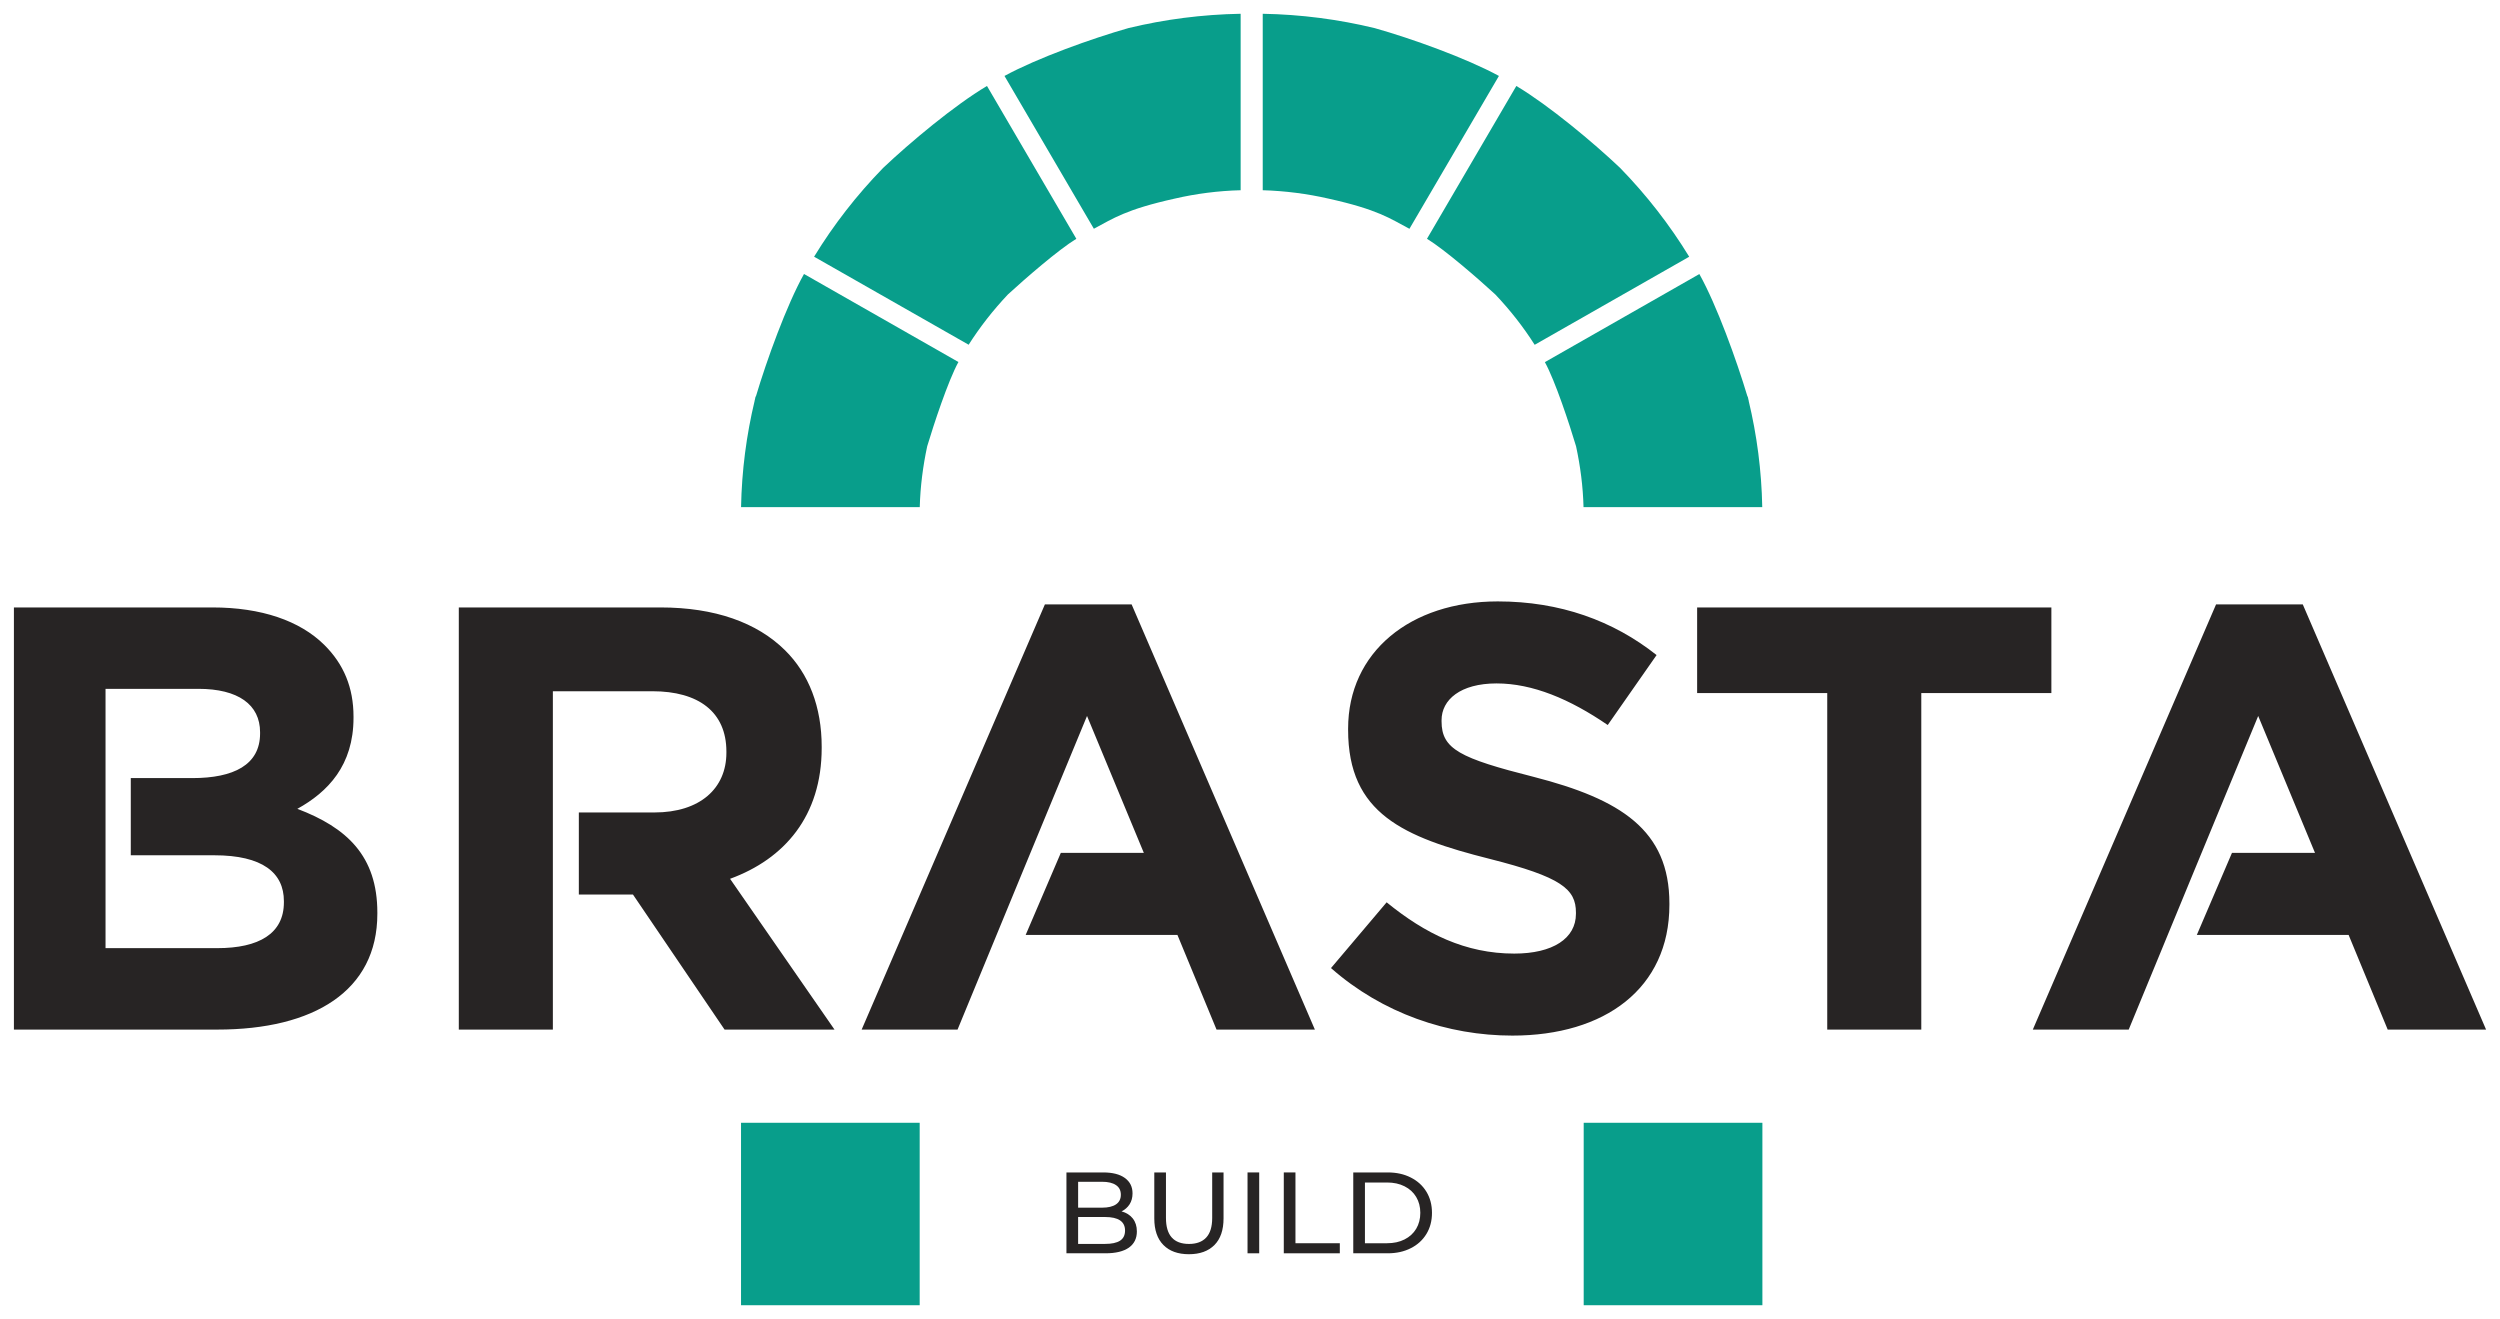 <svg width="163" height="86" viewBox="0 0 163 86" fill="none" xmlns="http://www.w3.org/2000/svg">
<path d="M73.583 1.829C71.19 2.509 67.631 3.786 65.492 4.951L71.32 14.914C72.585 14.245 73.374 13.664 76.602 12.947C77.984 12.628 79.421 12.441 80.89 12.403V0.898C78.377 0.942 75.928 1.263 73.583 1.829H73.583Z" fill="#089E8B"/>
<path d="M70.177 15.569L64.351 5.605C62.235 6.862 59.34 9.28 57.567 10.961H57.569C55.864 12.712 54.356 14.647 53.079 16.737L63.156 22.477C63.883 21.333 64.741 20.231 65.718 19.196C66.837 18.171 69.008 16.281 70.177 15.569Z" fill="#089E8B"/>
<path d="M62.488 23.603L52.421 17.863C51.283 19.901 49.988 23.483 49.282 25.856L49.263 25.85C49.246 25.917 49.235 25.984 49.221 26.049C49.212 26.074 49.204 26.102 49.199 26.125H49.204C48.669 28.356 48.363 30.678 48.317 33.063H59.968C60.005 31.713 60.177 30.387 60.454 29.095C60.878 27.682 61.815 24.832 62.489 23.603L62.488 23.603Z" fill="#089E8B"/>
<path d="M89.635 1.835C92.028 2.509 95.588 3.786 97.73 4.951L91.895 14.918C90.633 14.248 89.843 13.664 86.619 12.95C85.234 12.633 83.798 12.446 82.33 12.403V0.898C84.842 0.942 87.29 1.266 89.635 1.835Z" fill="#089E8B"/>
<path d="M93.039 15.569L98.865 5.605C100.98 6.868 103.877 9.283 105.65 10.965H105.648C107.351 12.717 108.86 14.651 110.136 16.739L100.061 22.481C99.333 21.333 98.476 20.235 97.496 19.2C96.378 18.172 94.211 16.285 93.039 15.569H93.039Z" fill="#089E8B"/>
<path d="M100.726 23.611L110.798 17.868C111.935 19.902 113.227 23.489 113.937 25.858L113.953 25.854C113.969 25.922 113.98 25.991 113.997 26.054C114.003 26.077 114.013 26.105 114.018 26.132H114.013C114.547 28.36 114.855 30.681 114.899 33.067H103.246C103.211 31.716 103.038 30.388 102.76 29.101C102.337 27.683 101.403 24.84 100.726 23.611L100.726 23.611Z" fill="#089E8B"/>
<path d="M48.315 73.205V78.496V84.376V85.101H59.963V78.496V73.205H48.315V73.205Z" fill="#089E8B"/>
<path d="M103.257 73.205V78.496V84.376V85.101H114.908V78.496V73.205H103.257V73.205Z" fill="#089E8B"/>
<path d="M119.135 67.129H125.268V45.187H133.75V39.605H110.653V45.187H119.136V67.129H119.135ZM0.907 67.129H14.169C20.461 67.129 24.603 64.612 24.603 59.58V59.5C24.603 55.807 22.611 53.958 19.387 52.736C21.377 51.636 23.049 49.906 23.049 46.799V46.721C23.049 44.834 22.412 43.301 21.139 42.042C19.545 40.468 17.036 39.605 13.85 39.605H0.907V67.129V67.129ZM6.881 44.912H12.935C15.523 44.912 16.957 45.935 16.957 47.745V47.823C16.957 49.866 15.242 50.732 12.536 50.732H8.527V55.764H13.97C17.117 55.764 18.51 56.905 18.51 58.754V58.832C18.51 60.876 16.876 61.819 14.169 61.819H6.881V44.912ZM29.914 67.129H36.047V45.069H42.541C45.528 45.069 47.361 46.406 47.361 49.001V49.08C47.361 51.398 45.648 52.973 42.662 52.973H37.74V58.322H41.268L47.242 67.129H54.41L47.6 57.298C51.145 56.001 53.574 53.209 53.574 48.765V48.687C53.574 46.09 52.737 43.931 51.184 42.397C49.352 40.585 46.604 39.605 43.059 39.605H29.914V67.129H29.914ZM132.539 67.129H138.792C141.61 60.303 144.401 53.506 147.234 46.681L150.938 55.608H145.524L143.234 60.956H153.129L155.678 67.129H162.092L150.141 39.407H144.487L132.54 67.129H132.539ZM56.18 67.129H62.432C65.251 60.303 68.042 53.506 70.874 46.681L74.578 55.608H69.165L66.874 60.956H76.768L79.318 67.129H85.73L73.782 39.407H68.127L56.18 67.129H56.18ZM98.61 67.521C104.625 67.521 108.845 64.456 108.845 58.989V58.909C108.845 54.112 105.659 52.109 100.004 50.654C95.185 49.434 93.99 48.843 93.99 47.035V46.956C93.99 45.62 95.225 44.559 97.576 44.559C99.926 44.559 102.355 45.579 104.824 47.271L108.01 42.71C105.181 40.468 101.718 39.212 97.655 39.212C91.959 39.212 87.897 42.514 87.897 47.507V47.586C87.897 53.051 91.521 54.585 97.136 56.001C101.796 57.18 102.751 57.965 102.751 59.499V59.579C102.751 61.191 101.238 62.174 98.731 62.174C95.545 62.174 92.915 60.876 90.409 58.831L86.781 63.118C90.129 66.068 94.39 67.521 98.61 67.521L98.61 67.521Z" fill="#272424"/>
<path d="M73.025 80.894C73.244 80.752 73.353 80.532 73.353 80.231C73.353 79.643 72.918 79.349 72.049 79.349H70.293V81.103H72.049C72.48 81.103 72.806 81.035 73.025 80.894ZM70.294 77.052V78.74H71.858C72.25 78.74 72.551 78.668 72.762 78.526C72.974 78.383 73.079 78.172 73.079 77.897C73.079 77.62 72.974 77.41 72.762 77.269C72.551 77.124 72.25 77.052 71.858 77.052H70.294ZM73.856 79.443C74.034 79.668 74.124 79.95 74.124 80.29C74.124 80.748 73.949 81.099 73.602 81.347C73.251 81.591 72.745 81.715 72.079 81.715H69.532V76.443H71.927C72.537 76.443 73.009 76.562 73.341 76.804C73.675 77.046 73.841 77.379 73.841 77.806C73.841 78.082 73.777 78.321 73.648 78.523C73.518 78.722 73.342 78.876 73.125 78.981C73.434 79.066 73.68 79.221 73.857 79.442L73.856 79.443Z" fill="#272424"/>
<path d="M75.854 81.174C75.458 80.773 75.26 80.195 75.26 79.441V76.443H76.021V79.412C76.021 80.542 76.522 81.105 77.524 81.105C78.012 81.105 78.386 80.966 78.644 80.689C78.905 80.41 79.035 79.983 79.035 79.412V76.443H79.775V79.441C79.775 80.199 79.576 80.78 79.18 81.176C78.782 81.576 78.229 81.775 77.516 81.775C76.805 81.775 76.25 81.576 75.854 81.174Z" fill="#272424"/>
<path d="M81.339 81.715H82.1V76.443H81.339V81.715Z" fill="#272424"/>
<path d="M83.703 76.443H84.464V81.059H87.356V81.715H83.703V76.443Z" fill="#272424"/>
<path d="M90.436 81.059C90.87 81.059 91.25 80.977 91.577 80.811C91.905 80.646 92.159 80.412 92.337 80.114C92.515 79.815 92.604 79.471 92.604 79.078C92.604 78.687 92.515 78.343 92.337 78.045C92.159 77.744 91.906 77.513 91.577 77.347C91.25 77.181 90.87 77.099 90.436 77.099H88.994V81.06H90.436V81.059ZM88.233 76.443H90.482C91.049 76.443 91.548 76.552 91.984 76.775C92.423 76.996 92.761 77.305 93.004 77.704C93.245 78.103 93.365 78.561 93.365 79.078C93.365 79.595 93.245 80.055 93.004 80.452C92.761 80.851 92.423 81.162 91.984 81.382C91.548 81.604 91.049 81.715 90.482 81.715H88.233V76.443V76.443Z" fill="#272424"/>
</svg>

